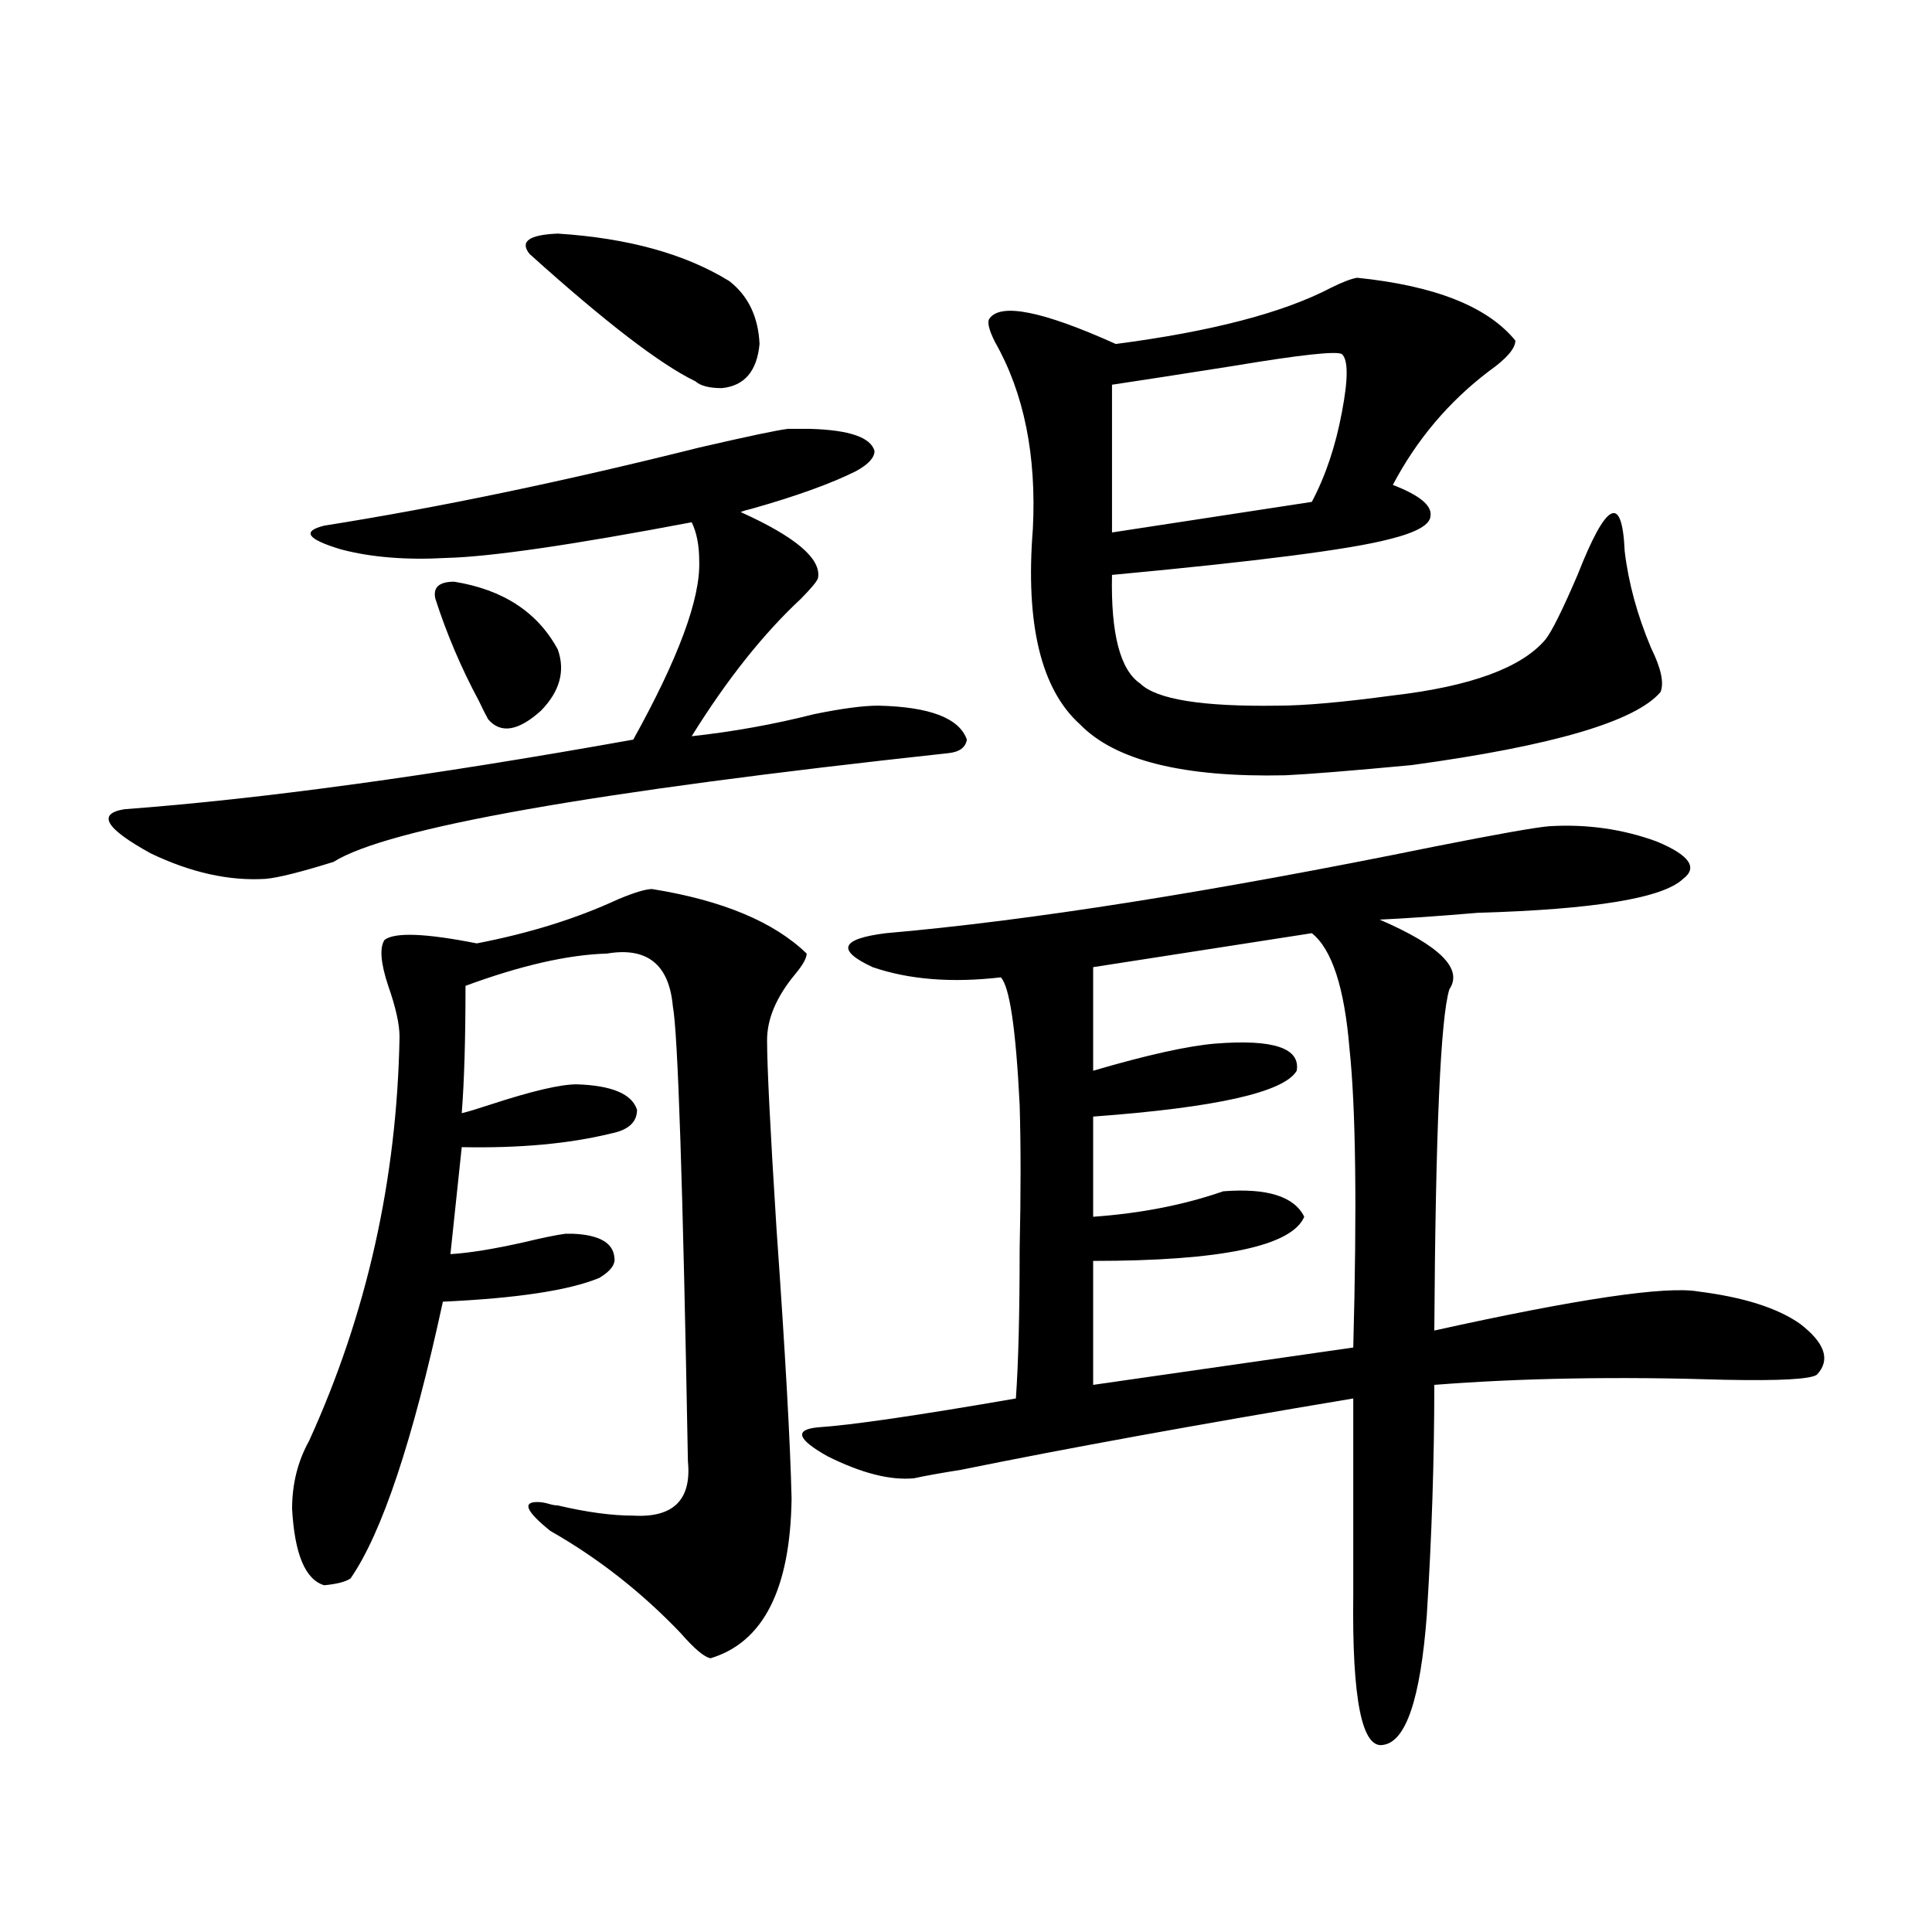 <?xml version="1.0" encoding="utf-8"?>
<!-- Generator: Adobe Illustrator 16.0.0, SVG Export Plug-In . SVG Version: 6.00 Build 0)  -->
<!DOCTYPE svg PUBLIC "-//W3C//DTD SVG 1.1//EN" "http://www.w3.org/Graphics/SVG/1.1/DTD/svg11.dtd">
<svg version="1.1" id="图层_1" xmlns="http://www.w3.org/2000/svg" xmlns:xlink="http://www.w3.org/1999/xlink" x="0px" y="0px"
	 width="1000px" height="1000px" viewBox="0 0 1000 1000" enable-background="new 0 0 1000 1000" xml:space="preserve">
<path d="M407.771,221.984h11.707c20.152,0.591,31.219,4.395,33.17,11.426c0,3.516-3.262,7.031-9.756,10.547
	c-13.018,6.454-30.898,12.896-53.657,19.336c-2.606,0.591-4.558,1.181-5.854,1.758c28.612,12.896,41.95,24.321,39.999,34.277
	c-0.655,1.758-3.582,5.273-8.78,10.547c-19.512,18.169-38.383,41.899-56.584,71.191c21.463-2.335,42.591-6.152,63.413-11.426
	c14.299-2.925,25.365-4.395,33.17-4.395c26.661,0.591,41.95,6.454,45.853,17.578c-0.655,4.106-3.902,6.454-9.756,7.031
	c-184.065,19.927-290.084,38.672-318.041,56.25c-16.92,5.273-28.627,8.212-35.121,8.789c-18.872,1.181-38.704-3.214-59.511-13.184
	c-23.414-12.882-27.972-20.503-13.658-22.852c70.882-5.273,158.685-17.276,263.408-36.035
	c23.414-42.188,34.786-72.949,34.146-92.285c0-8.198-1.311-14.941-3.902-20.215c-61.797,11.728-104.067,17.88-126.826,18.457
	c-20.823,1.181-39.023-0.288-54.633-4.395c-17.561-5.273-20.487-9.366-8.78-12.305c59.175-9.366,123.899-22.852,194.141-40.43
	C387.283,225.802,402.558,222.575,407.771,221.984z M337.528,460.168c36.417,5.864,63.078,17.001,79.998,33.398
	c0,2.349-1.951,5.864-5.854,10.547c-9.756,11.728-14.634,23.153-14.634,34.277c0,13.485,1.616,46.005,4.878,97.559
	c4.543,64.462,7.149,111.044,7.805,139.746c-0.655,46.87-14.634,74.405-41.95,82.617c-3.262-0.591-8.46-4.985-15.609-13.184
	c-20.167-21.094-42.605-38.672-67.315-52.734c-12.362-9.956-14.634-14.941-6.829-14.941c1.951,0,3.902,0.302,5.854,0.879
	c1.951,0.591,3.567,0.879,4.878,0.879c14.954,3.516,27.957,5.273,39.023,5.273c20.808,1.181,30.243-8.198,28.292-28.125
	c-2.606-143.55-5.213-222.062-7.805-235.547c-1.951-21.671-13.338-30.762-34.146-27.246c-20.167,0.591-44.557,6.152-73.169,16.699
	c0,27.548-0.655,49.521-1.951,65.918c2.592-0.577,7.47-2.046,14.634-4.395c21.463-7.031,36.417-10.547,44.877-10.547
	c18.201,0.591,28.612,4.985,31.219,13.184c0,6.454-4.558,10.547-13.658,12.305c-21.463,5.273-47.163,7.622-77.071,7.031
	l-5.853,55.371c9.755-0.577,22.438-2.637,38.047-6.152c9.756-2.335,16.905-3.804,21.463-4.395h3.902
	c13.658,0.591,20.808,4.696,21.463,12.305c0.641,3.516-1.951,7.031-7.805,10.547c-15.609,6.454-42.605,10.547-80.973,12.305
	c-15.609,72.07-31.554,119.833-47.804,143.262c-2.607,1.758-7.165,2.925-13.658,3.516c-9.756-2.938-15.29-16.108-16.585-39.551
	c0-12.882,2.927-24.609,8.78-35.156c29.908-65.616,45.517-135.352,46.828-209.18c0-6.44-1.951-15.229-5.854-26.367
	c-3.902-11.714-4.558-19.624-1.951-23.73c5.198-4.093,21.127-3.516,47.803,1.758c27.316-5.273,51.706-12.882,73.169-22.852
	C328.413,461.926,334.267,460.168,337.528,460.168z M225.336,309.875c-1.311-5.851,1.951-8.789,9.756-8.789
	c25.365,4.106,43.246,15.82,53.657,35.156c3.902,11.138,0.976,21.685-8.78,31.641c-11.707,10.547-20.822,12.017-27.316,4.395
	c-1.311-2.335-2.927-5.562-4.878-9.668C238.659,345.622,231.19,328.044,225.336,309.875z M274.115,131.457
	c-5.213-6.44-0.335-9.956,14.634-10.547c36.417,2.349,66.005,10.547,88.778,24.609c9.756,7.622,14.954,18.457,15.609,32.52
	c-1.311,14.063-7.805,21.685-19.512,22.852c-6.509,0-11.066-1.167-13.658-3.516C341.751,188.586,313.139,166.613,274.115,131.457z
	 M801.907,427.648c19.512-1.167,38.048,1.47,55.608,7.91c16.905,7.031,21.463,13.485,13.658,19.336
	c-10.411,9.97-45.853,15.82-106.339,17.578c-20.822,1.758-37.728,2.938-50.73,3.516c31.219,13.485,43.246,25.488,36.097,36.035
	c-4.558,14.653-7.164,73.54-7.805,176.66c74.145-16.397,119.662-23.14,136.582-20.215c23.414,2.938,40.975,8.501,52.682,16.699
	c13.003,9.97,15.93,18.759,8.78,26.367c-3.262,2.349-19.191,3.228-47.804,2.637c-55.288-1.758-105.363-0.879-150.24,2.637
	c0,38.672-1.311,78.524-3.902,119.531c-3.262,42.765-10.731,65.039-22.438,66.797c-11.066,2.335-16.265-23.442-15.609-77.344V723.84
	c-80.653,13.485-148.289,25.79-202.922,36.914c-11.066,1.758-19.191,3.228-24.39,4.395c-12.362,1.181-27.316-2.637-44.877-11.426
	c-15.609-8.789-17.24-13.761-4.878-14.941c17.561-1.167,51.706-6.152,102.437-14.941c1.296-18.155,1.951-43.945,1.951-77.344
	c0.641-28.702,0.641-53.613,0-74.707c-1.951-39.249-5.213-61.222-9.756-65.918c-25.365,2.938-47.483,1.181-66.34-5.273
	c-18.871-8.789-16.585-14.64,6.829-17.578c74.145-6.44,168.776-21.382,283.896-44.824
	C774.911,431.755,794.743,428.239,801.907,427.648z M702.397,143.762c40.319,4.106,67.636,14.941,81.949,32.52
	c0,4.106-4.558,9.38-13.658,15.82c-20.822,15.82-37.407,35.458-49.755,58.887c13.658,5.273,20.152,10.547,19.512,15.82
	c0,4.696-7.164,8.789-21.463,12.305c-20.167,5.273-67.971,11.426-143.411,18.457c-0.655,30.474,4.223,49.219,14.634,56.25
	c8.445,8.212,32.194,12.017,71.218,11.426c13.658,0,33.49-1.758,59.511-5.273c40.319-4.683,66.66-14.351,79.022-29.004
	c3.247-4.093,8.78-15.229,16.585-33.398c14.954-38.081,23.079-42.188,24.39-12.305c1.951,16.411,6.494,33.11,13.658,50.098
	c5.198,10.547,6.829,18.169,4.878,22.852c-13.018,15.243-55.943,27.837-128.777,37.793c-31.219,2.938-53.017,4.696-65.364,5.273
	c-52.682,1.181-88.138-7.608-106.339-26.367c-20.167-18.155-28.292-51.855-24.39-101.074c1.951-38.081-4.558-70.313-19.512-96.68
	c-3.262-6.44-4.237-10.547-2.927-12.305c5.854-8.198,27.637-3.804,65.364,13.184c49.42-6.44,86.492-16.108,111.217-29.004
	C694.593,146.11,699.136,144.353,702.397,143.762z M678.983,483.02l-113.168,17.578v53.613c27.957-8.198,49.1-12.882,63.413-14.063
	c29.908-2.335,43.901,2.349,41.95,14.063c-6.509,11.138-41.63,19.048-105.363,23.73v51.855c24.71-1.758,47.148-6.152,67.315-13.184
	c22.759-1.758,36.737,2.637,41.95,13.184c-6.509,15.243-42.926,22.852-109.266,22.852v64.16
	c81.294-11.714,126.171-18.155,134.631-19.336c1.951-72.647,1.296-124.214-1.951-154.688
	C695.889,511.145,689.38,491.231,678.983,483.02z M694.593,183.313c-2.606-1.758-21.463,0.302-56.584,6.152
	c-26.021,4.106-46.828,7.333-62.438,9.668v76.465l103.412-15.82c7.149-13.472,12.348-29.004,15.609-46.582
	C697.84,196.208,697.84,186.251,694.593,183.313z"/>
</svg>
